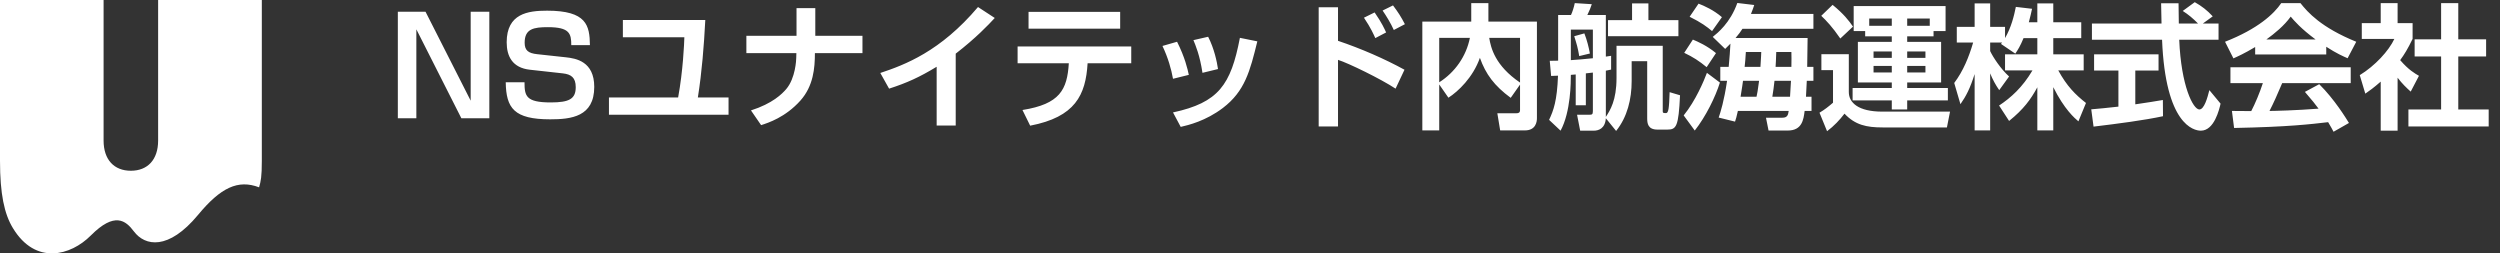 <svg width="296" height="30" viewBox="0 0 296 30" fill="none" xmlns="http://www.w3.org/2000/svg">
<rect x="0" y="0" width="296" height="30" fill="#333333" stroke="none"/>
<path d="M10.748 27.886C13.575 25.046 14.884 26.106 15.844 27.388C17.166 29.155 19.941 29.665 23.441 25.452C26.125 22.206 28.186 21.225 30.676 22.18C30.883 21.46 31 20.937 31 19.04V0H18.722V16.645C18.722 18.909 17.477 20.217 15.493 20.217C13.51 20.217 12.265 18.909 12.265 16.645V0H0V19.026C0 22.952 0.506 25.334 1.53 27.009C4.214 31.432 8.376 30.267 10.748 27.886Z" fill="white"/>
<path d="M47.104 1.392V14H49.296V3.472L54.624 14H57.936V1.392H55.728V11.92L50.384 1.392H47.104ZM69.847 5.344C69.815 3.008 69.463 1.264 64.775 1.264C62.519 1.264 59.991 1.6 59.991 5.008C59.991 6.656 60.663 8.032 62.743 8.256L66.647 8.688C67.623 8.8 68.167 9.184 68.167 10.32C68.167 11.712 67.399 12.128 65.207 12.128C62.263 12.128 62.103 11.36 62.103 9.744H59.879C59.927 12.8 60.855 14.128 65.143 14.128C67.623 14.128 70.359 13.824 70.359 10.288C70.359 7.264 68.183 6.912 66.999 6.784L63.607 6.416C62.551 6.304 62.119 5.968 62.119 5.056C62.119 3.408 63.191 3.216 64.871 3.216C67.447 3.216 67.639 3.984 67.639 5.344H69.847ZM73.748 2.368V4.416H81.028C81.011 5.12 80.868 8.416 80.291 11.536H72.1V13.584H86.26V11.536H82.627C83.108 8.496 83.347 5.44 83.507 2.368H73.748ZM88.371 4.24V6.288H94.291L94.275 6.848C94.275 7.04 94.195 9.248 93.091 10.544C92.596 11.12 91.475 12.256 88.915 13.072L90.115 14.816C90.963 14.544 92.996 13.888 94.772 11.904C96.308 10.176 96.484 8.064 96.484 6.288H102.116V4.24H96.531V0.96H94.308V4.24H88.371ZM113.156 6.352C115.556 4.496 117.028 2.944 117.78 2.128L115.796 0.832C111.332 6.112 107.108 7.68 104.228 8.64L105.268 10.496C107.396 9.808 108.868 9.136 110.9 7.904V14.864H113.156V6.352ZM121.78 1.408V3.392H132.628V1.408H121.78ZM120.484 5.504V7.488H126.548C126.356 10.624 125.492 12.32 121.06 13.024L121.972 14.88C127.3 13.856 128.548 11.264 128.772 7.488H133.94V5.504H120.484ZM140.756 8.864C140.612 8.176 140.292 6.784 139.364 4.944L137.636 5.44C138.308 6.864 138.676 8.176 138.884 9.328L140.756 8.864ZM144.212 8.176C144.084 7.296 143.764 5.76 143.044 4.352L141.3 4.752C141.54 5.328 142.068 6.56 142.372 8.624L144.212 8.176ZM139.796 15.024C140.692 14.816 142.74 14.336 144.788 12.784C147.396 10.8 148.004 8.416 148.868 4.896L146.804 4.48C145.732 10.064 144.276 12.144 138.884 13.312L139.796 15.024ZM156.132 0.864V14.976H158.42V7.088C159.62 7.456 163.524 9.36 165.236 10.496L166.292 8.256C163.924 6.96 161.172 5.76 158.42 4.832V0.864H156.132ZM164.116 3.84C163.94 3.456 163.62 2.72 162.756 1.472L161.492 2.096C162.324 3.328 162.66 4.128 162.836 4.512L164.116 3.84ZM166.34 2.864C165.892 2 165.556 1.472 164.932 0.64L163.7 1.248C164.132 1.872 164.676 2.768 165.028 3.552L166.34 2.864ZM171.492 11.568C172.644 10.832 174.404 9.168 175.22 6.848C175.908 8.784 176.932 10.16 178.868 11.584L179.972 10.016V13.024C179.972 13.344 179.796 13.408 179.556 13.408H177.284L177.62 15.44H180.548C181.844 15.44 181.972 14.416 181.972 14V2.56H176.227V0.368H174.196V2.56H168.404V15.44H170.404V10L171.492 11.568ZM174.036 4.48C173.604 6.656 172.276 8.56 170.404 9.744V4.48H174.036ZM179.972 9.776C177.028 7.776 176.516 5.68 176.324 4.48H179.972V9.776ZM191.396 9.232C191.396 11.888 190.644 13.056 190.132 13.84V8.368C190.324 8.32 190.612 8.272 190.756 8.24V6.608L190.132 6.704V1.776H187.94C188.228 1.168 188.308 0.992 188.468 0.496L186.452 0.368C186.372 0.8 186.164 1.456 186.004 1.776H184.484V7.184C184.26 7.184 183.668 7.2 183.492 7.2L183.652 8.992C183.924 8.976 184.34 8.96 184.468 8.96C184.356 11.936 183.94 13.072 183.412 14.192L184.772 15.472C185.988 13.232 185.988 9.68 185.988 8.864C186.164 8.848 186.436 8.816 186.564 8.816V12.464H187.764V8.688C187.972 8.672 188.452 8.608 188.596 8.592V13.168C188.596 13.584 188.468 13.584 188.132 13.584H186.724L187.092 15.472H188.708C189.252 15.472 190.052 15.232 190.132 14L191.348 15.504C192.676 13.856 193.188 11.728 193.188 9.6V7.248H195.028V14C195.028 14.608 195.108 15.344 196.244 15.344H197.412C198.484 15.344 198.74 14.992 198.916 11.28L197.684 10.912C197.62 12.816 197.556 13.392 197.252 13.392C196.868 13.392 196.868 13.344 196.868 13.088V5.424H191.396V9.232ZM185.988 3.504H188.596V6.896C187.78 6.992 186.484 7.088 185.988 7.12V3.504ZM188.244 6.336C188.116 5.616 187.891 4.72 187.588 3.952L186.388 4.288C186.692 5.248 186.804 5.616 186.98 6.64L188.244 6.336ZM193.236 0.4V2.384H190.388V4.288H198.724V2.384H195.172V0.4H193.236ZM203.684 7.92V9.568H204.484C204.132 11.968 203.716 13.264 203.492 13.92L205.428 14.4C205.54 14.064 205.604 13.856 205.764 13.136H211.78C211.716 13.568 211.652 13.936 211.044 13.936H209.092L209.396 15.456H211.668C213.38 15.456 213.54 14.144 213.668 13.136H214.484V11.456H213.828C213.844 11.2 213.876 10.688 213.924 9.568H214.708V7.92H213.972C213.972 7.376 214.02 4.992 214.02 4.496H205.492C205.876 4.048 206.116 3.712 206.308 3.408H214.708V1.648H207.316C207.54 1.104 207.604 0.88 207.7 0.592L205.7 0.352C204.852 2.736 203.348 3.92 202.788 4.368L204.26 5.792C204.468 5.6 204.5 5.552 204.884 5.168C204.852 5.76 204.772 7.04 204.676 7.92H203.684ZM208.532 6.16C208.516 6.4 208.516 6.88 208.436 7.92H206.564C206.628 7.472 206.66 6.896 206.708 6.16H208.532ZM212.1 6.16C212.116 6.688 212.116 7.088 212.1 7.92H210.228C210.244 7.552 210.292 7.072 210.308 6.16H212.1ZM206.084 11.456C206.244 10.496 206.356 9.712 206.372 9.568H208.276C208.132 10.688 208.036 11.2 207.972 11.456H206.084ZM212.052 9.568C212.052 9.584 211.956 11.168 211.94 11.456H209.844C209.956 10.848 210.02 10.224 210.1 9.568H212.052ZM200.052 1.984C201.444 2.672 202.1 3.168 202.708 3.68L203.876 2.032C202.916 1.2 201.78 0.688 201.108 0.432L200.052 1.984ZM199.412 6.256C200.484 6.768 201.172 7.216 202.068 7.952L203.172 6.288C202.116 5.408 201.012 4.928 200.436 4.688L199.412 6.256ZM202.1 8.624C201.748 9.568 200.772 11.904 199.348 13.664L200.66 15.456C201.972 13.792 203.108 11.472 203.636 9.776L202.1 8.624ZM220.836 4.304H223.988V4.96H219.972V9.76H223.988V10.416H219.348V11.888H223.988V12.96H225.812V11.888H230.628V10.416H225.812V9.76H229.828V4.96H225.812V4.304H228.932V3.68H230.356V0.72H219.476V3.68H220.836V4.304ZM223.988 6.096V6.848H221.828V6.096H223.988ZM223.988 7.808V8.576H221.828V7.808H223.988ZM227.972 6.096V6.848H225.812V6.096H227.972ZM227.972 7.808V8.576H225.812V7.808H227.972ZM221.316 3.056V2.192H223.988V3.056H221.316ZM225.812 2.192H228.484V3.056H225.812V2.192ZM215.636 1.872C216.243 2.448 216.948 3.184 217.892 4.56L219.396 3.152C218.9 2.432 218.292 1.648 216.98 0.576L215.636 1.872ZM215.652 8.304H217.028V12.16C216.532 12.592 216.004 13.008 215.428 13.344L216.324 15.536C217.14 14.928 217.844 14.176 218.388 13.456C219.652 14.8 220.996 15.088 222.9 15.088H230.516L230.884 13.216H222.852C220.052 13.216 218.9 12.176 218.9 10.896V6.416H215.652V8.304ZM241.22 4.512V6.432H237.396V8.336H240.644C239.46 10.352 238.068 11.584 236.692 12.496L237.876 14.32C239.588 12.944 240.452 11.76 241.22 10.336V15.44H243.108V10.32C244.42 12.96 245.652 14 246.084 14.368L246.98 12.192C245.732 11.216 244.708 10.192 243.7 8.336H246.708V6.432H243.108V4.512H246.42V2.64H243.108V0.4H241.22V2.64H240.212C240.42 1.856 240.5 1.488 240.595 1.04L238.676 0.816C238.468 1.856 238.132 3.248 237.396 4.512V3.184H235.636V0.4H233.796V3.184H231.684V5.04H233.62C233.124 6.736 232.452 8.4 231.38 9.824L232.116 12.336C232.788 11.376 233.252 10.48 233.796 8.768V15.44H235.636V8.688C235.924 9.392 236.26 10.032 236.708 10.672L237.876 9.056C236.884 8.16 235.972 6.768 235.636 6.048V5.04H237.044C237.012 5.088 236.98 5.12 236.916 5.2L238.612 6.352C238.9 5.92 239.188 5.488 239.588 4.512H241.22ZM261.988 1.936C261.348 1.232 260.66 0.704 259.86 0.256L258.436 1.296C259.092 1.712 259.668 2.192 260.244 2.784H257.972C257.956 1.76 257.94 0.64 257.94 0.384H255.876C255.876 0.72 255.908 2.336 255.924 2.784H247.684V4.704H255.988C256.388 14.752 259.732 15.472 260.58 15.472C262.164 15.472 262.756 12.976 262.916 12.272L261.588 10.672C261.364 11.568 260.98 12.96 260.404 12.96C259.668 12.96 258.244 10.192 258.02 4.704H262.676V2.784H260.82L261.988 1.936ZM247.876 14.992C250.804 14.64 253.86 14.24 256.1 13.76L256.084 11.84C255.22 11.984 254.18 12.16 252.82 12.352V8.352H255.572V6.432H247.94V8.352H250.82V12.624C249.428 12.784 248.532 12.864 247.604 12.944L247.876 14.992ZM278.116 14.56C277.78 14.016 276.42 11.776 274.596 9.968L272.9 10.88C273.748 11.856 274.164 12.384 274.516 12.864C271.892 13.072 269.22 13.136 268.708 13.136C269.204 12.176 269.604 11.264 270.212 9.84H278.324V7.968H264.084V9.84H267.924C267.556 10.96 267.012 12.272 266.548 13.152C266.18 13.152 264.468 13.136 264.26 13.136L264.516 15.152C270.98 15.024 273.588 14.704 275.652 14.464C276.004 15.04 276.116 15.28 276.292 15.6L278.116 14.56ZM267.012 6.448H275.428V5.536C276.66 6.336 277.444 6.672 277.956 6.896L278.98 4.944C274.804 3.248 273.236 1.456 272.372 0.368H270.1C269.236 1.648 267.332 3.424 263.444 4.944L264.436 6.912C264.932 6.688 265.732 6.336 267.012 5.568V6.448ZM268.34 4.672C269.316 3.968 270.452 3.04 271.22 1.968C271.635 2.464 272.436 3.392 274.164 4.672H268.34ZM283.876 9.2C284.42 9.92 284.948 10.416 285.428 10.848L286.404 8.976C285.908 8.688 285.188 8.288 284.18 7.12C284.676 6.448 285.092 5.76 285.652 4.608V2.736H283.876V0.368H281.876V2.736H279.636V4.608H283.492C282.836 6.016 281.204 7.792 279.396 8.896L280.052 11.088C280.516 10.768 281.06 10.384 281.876 9.664V15.472H283.876V9.2ZM289.028 4.656H285.892V6.688H289.028V12.96H285.156V14.976H294.66V12.96H291.06V6.688H294.356V4.656H291.06V0.368H289.028V4.656Z" fill="white"/>
</svg>
